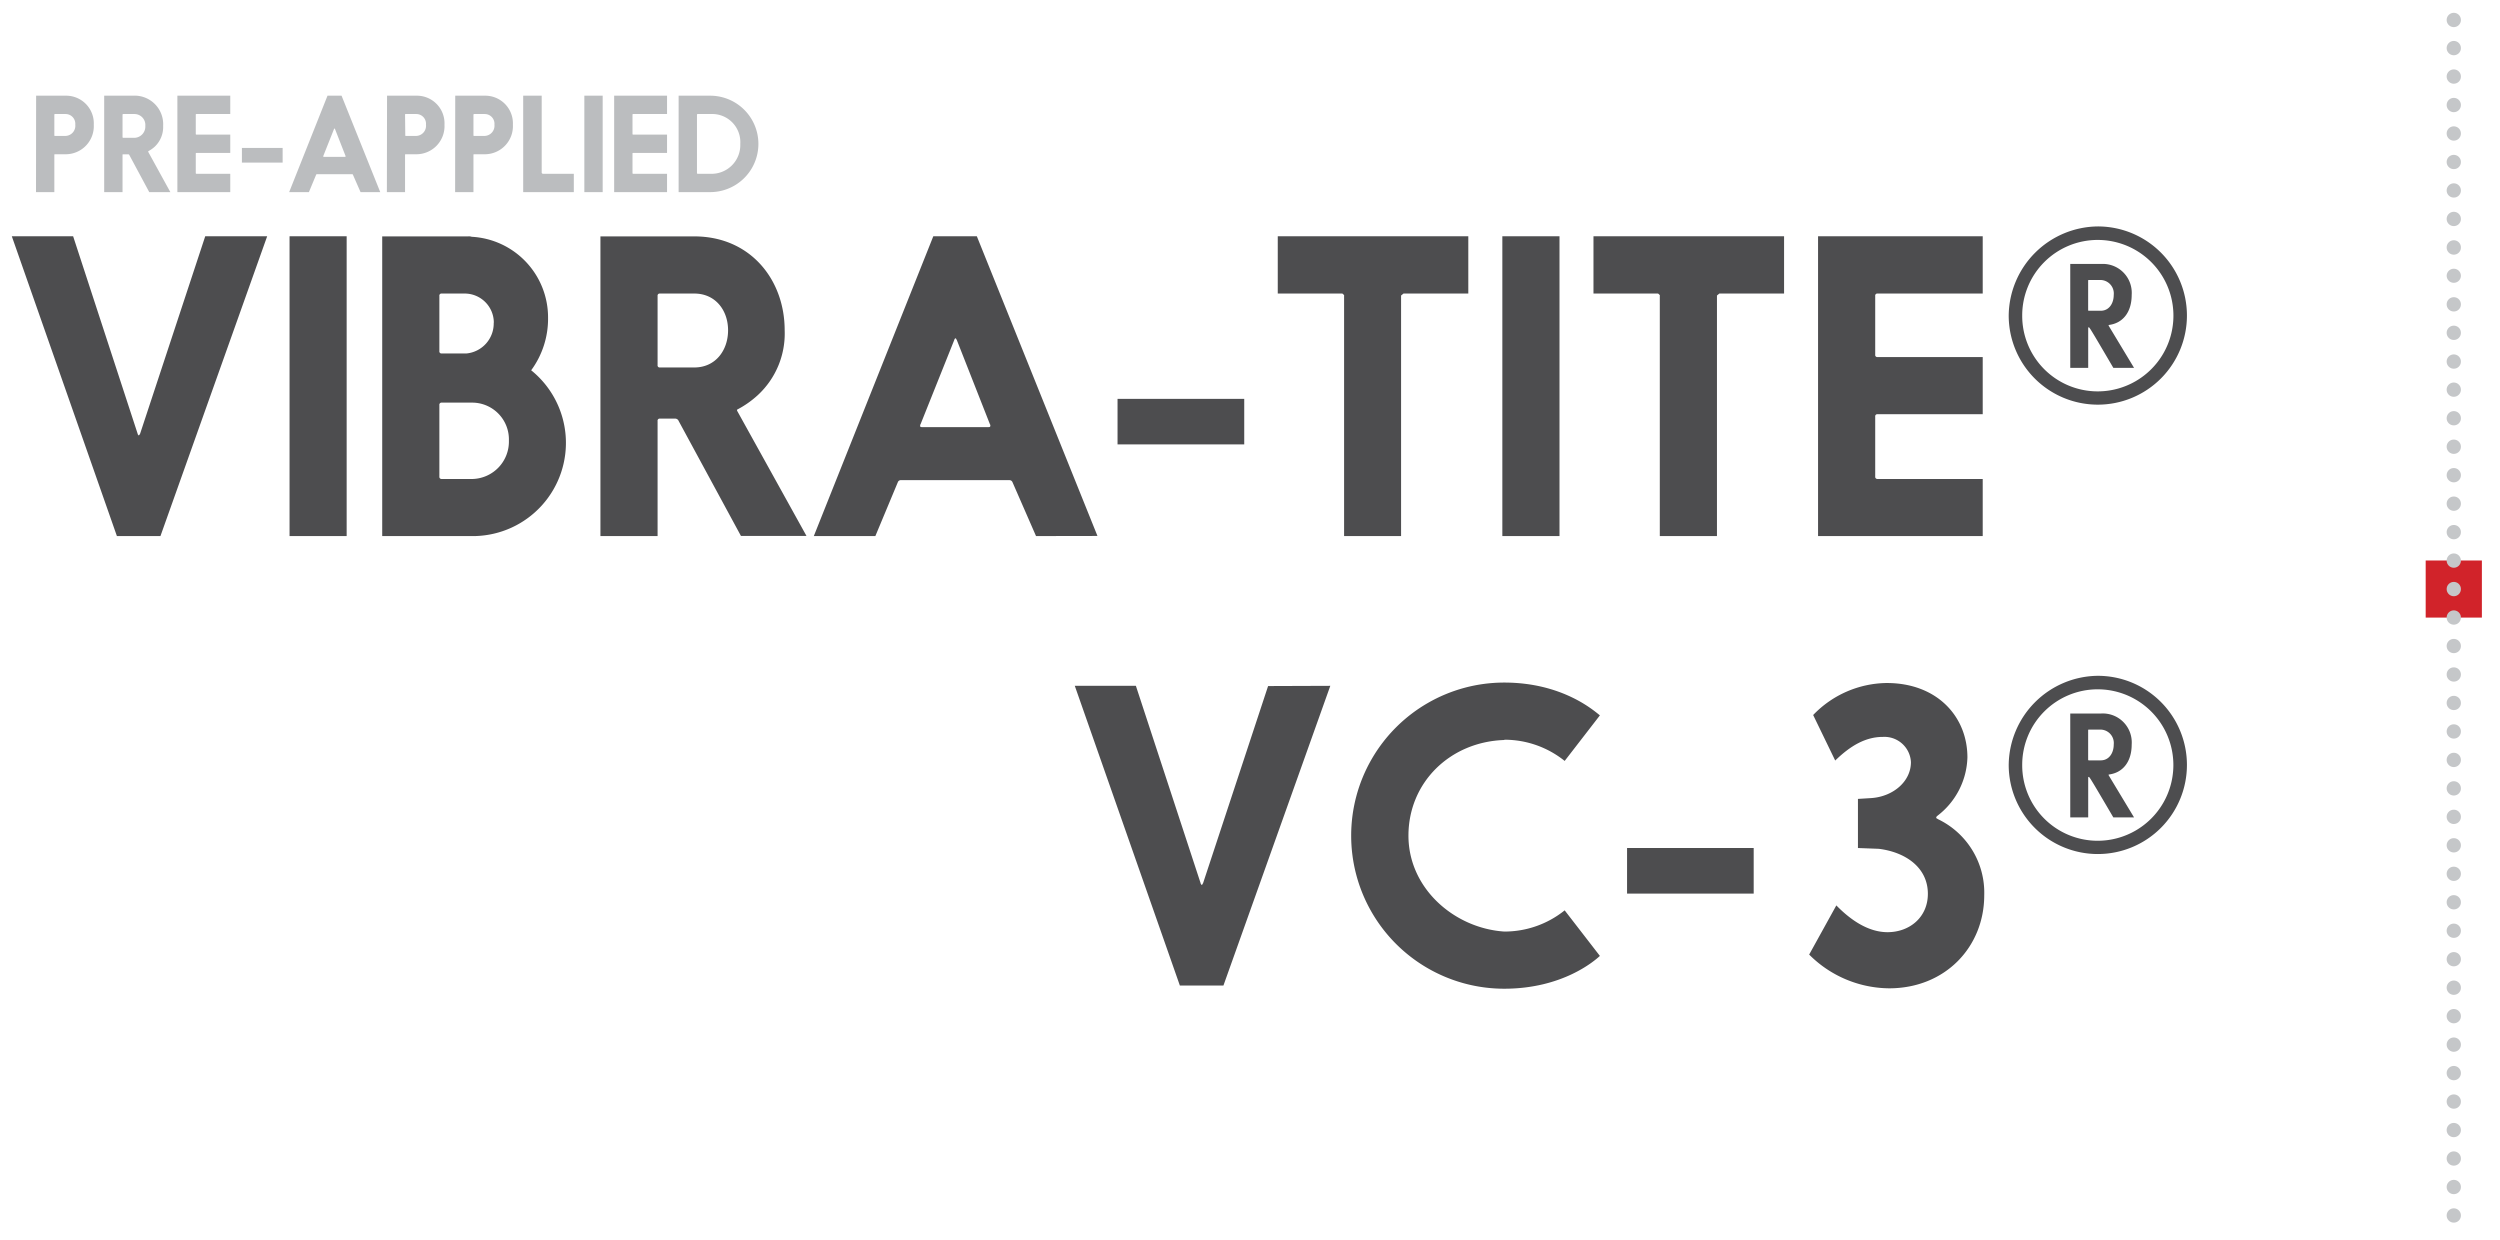 <svg id="Layer_1" data-name="Layer 1" xmlns="http://www.w3.org/2000/svg" viewBox="0 0 444.39 220.49"><defs><style>.cls-1{fill:#4d4d4f;}.cls-2{fill:#d1232a;}.cls-3{fill:#c5c7c9;}.cls-4{fill:#bbbdbf;}</style></defs><title>Artboard 1</title><path class="cls-1" d="M379.34,145.3l-4.52-7.5c0-.08,0-.12,0-.12,2.49-.29,4.1-2.24,4.1-5.34a5.15,5.15,0,0,0-5.42-5.51H368V145.3h3.19v-7.12s0-.08.12-.08.71,1,4.35,7.2Zm-8.16-15.49c0-.08,0-.12.16-.12h2.07a2.39,2.39,0,0,1,2.32,2.65c0,1.45-.78,2.82-2.32,2.82h-2.07c-.12,0-.16,0-.16-.17ZM359.46,136a13.42,13.42,0,0,1,13.41-13.47,13.46,13.46,0,1,1,0,26.92A13.41,13.41,0,0,1,359.46,136m-2.4,0a15.84,15.84,0,1,0,15.81-15.87A16,16,0,0,0,357.06,136m-30.84-.81c2.7-2.63,5.4-4.2,8.46-4.2a4.72,4.72,0,0,1,5,4.48c0,3.48-3.2,6.11-7,6.39l-2.42.15v8.73l3.69.14c4.69.57,8.74,3.27,8.74,8,0,4.19-3.27,6.82-7.17,6.82-3.34,0-6.47-2.06-9.1-4.76l-4.83,8.74a20.3,20.3,0,0,0,14.21,6c10,0,16.91-7.38,16.91-16.55a14.48,14.48,0,0,0-8.17-13.49c-.21-.15-.36-.15-.36-.29s0-.14.22-.35a13.51,13.51,0,0,0,5.32-10.37c0-7.25-5.39-13.22-14.34-13.22a18.39,18.39,0,0,0-13.08,5.69Zm-37,23.65h22.51v-8.1H289.22Zm-21.81-27.35a17.07,17.07,0,0,1,10.72,3.77l6.26-8.1c-1-.78-6.61-5.83-17-5.83a27.21,27.21,0,0,0,0,54.42c10.3,0,16-4.9,17-5.83l-6.26-8.1a17.07,17.07,0,0,1-10.72,3.77c-8.81-.57-17.05-7.6-17.05-17.05s7.39-16.69,17.05-17m-42-9.59L213.85,157c-.07.07-.07.07-.07.15l-.14.14a.15.15,0,0,1-.15-.14c-.07-.08-.07-.08-.07-.15l-11.51-35.09H191.05l18.68,53.28h7.74l19-53.28Z"/><path class="cls-1" d="M379.34,65.39l-4.52-7.5c0-.08,0-.12,0-.12,2.49-.29,4.1-2.24,4.1-5.35a5.14,5.14,0,0,0-5.42-5.5H368V65.39h3.19V58.26s0-.08.12-.08.71,1,4.35,7.21ZM371.18,49.9c0-.08,0-.13.16-.13h2.07a2.4,2.4,0,0,1,2.32,2.65c0,1.45-.78,2.82-2.32,2.82h-2.07c-.12,0-.16,0-.16-.16Zm-11.72,6.21a13.42,13.42,0,0,1,13.42-13.46,13.46,13.46,0,1,1,0,26.92,13.42,13.42,0,0,1-13.42-13.46m-2.4,0a15.84,15.84,0,1,0,15.82-15.86,16,16,0,0,0-15.82,15.86"/><path class="cls-1" d="M333.33,74.06a.37.37,0,0,1,.42-.43h18.69V63.47H333.75a.37.37,0,0,1-.42-.43V52.6a.37.37,0,0,1,.42-.42h18.69V42H323.17V95.29h29.27V85.14H333.75a.38.38,0,0,1-.42-.43ZM305.2,95.29V52.53l.42-.35h11.51V42H283.25V52.18h11.43c.08,0,.15.07.29.21s.07.07.07.14V95.29Zm-38.15,0h10.16V42H267.05Zm-18,0V52.53l.43-.35H261V42H227.13V52.18h11.44c.07,0,.14.07.28.21s.07.07.07.14V95.29ZM198.65,79h22.52v-8.1H198.65ZM170,60.27c0,.08,0,.08.07.15l5.9,15a.29.29,0,0,1,.07.22c0,.21-.07.28-.29.28H163.84c-.21,0-.28-.07-.28-.21s0-.21.07-.29l6-15c0-.07,0-.07.08-.15a.15.15,0,0,1,.14-.14Zm25.08,35L173.64,42H165.9L144.66,95.29H155.6l4-9.59a.56.56,0,0,1,.57-.35H179.4a.58.58,0,0,1,.57.35l4.19,9.59Zm-63.37,0h11.65L131.09,73.13c-.14-.21-.07-.35,0-.35a17.21,17.21,0,0,0,3.63-2.56,14.9,14.9,0,0,0,4.76-11.51c0-9-6.11-16.69-16.06-16.69H106.73V95.29h10.16V74.84a.37.37,0,0,1,.42-.43H120a.67.67,0,0,1,.64.43ZM116.89,52.6a.37.37,0,0,1,.42-.42h6.11c3.77,0,6,3,6,6.53s-2.2,6.61-6,6.61h-6.11a.37.37,0,0,1-.42-.43ZM87.76,57.36a5.36,5.36,0,0,1-4.83,5.47h-4.4a.37.37,0,0,1-.43-.42V52.6a.37.37,0,0,1,.43-.42h4a5.18,5.18,0,0,1,5.25,5.18M78.53,85.14a.38.38,0,0,1-.43-.43V72a.38.38,0,0,1,.43-.43h5.54a6.54,6.54,0,0,1,6.39,6.75,6.65,6.65,0,0,1-6.39,6.82Zm5.89,10.15a16.57,16.57,0,0,0,10-29.47,15.45,15.45,0,0,0,3-9.38A14.35,14.35,0,0,0,83.86,42.09a1.63,1.63,0,0,0-.64-.07H67.94V95.29Zm-32.95,0H61.62V42H51.47ZM36.48,42,24.9,77.11c-.07.07-.07.07-.07.14l-.14.14a.16.16,0,0,1-.15-.14c-.07-.07-.07-.07-.07-.14L13,42H2.1L20.78,95.29h7.74L47.49,42Z"/><rect class="cls-2" x="431.18" y="99.63" width="9.99" height="10.15"/><path class="cls-3" d="M434.91,211a1.27,1.27,0,0,1,1.27-1.27h0a1.26,1.26,0,0,1,1.26,1.27h0a1.26,1.26,0,0,1-1.26,1.27h0A1.27,1.27,0,0,1,434.91,211Zm0-5.06a1.26,1.26,0,0,1,1.27-1.27h0a1.26,1.26,0,0,1,1.26,1.27h0a1.25,1.25,0,0,1-1.26,1.26h0A1.26,1.26,0,0,1,434.91,205.94Zm0-5.06a1.26,1.26,0,0,1,1.27-1.27h0a1.26,1.26,0,0,1,1.26,1.27h0a1.26,1.26,0,0,1-1.26,1.26h0A1.26,1.26,0,0,1,434.91,200.88Zm0-5.07a1.27,1.27,0,0,1,1.27-1.27h0a1.26,1.26,0,0,1,1.26,1.27h0a1.26,1.26,0,0,1-1.26,1.27h0A1.27,1.27,0,0,1,434.91,195.81Zm0-5.06a1.27,1.27,0,0,1,1.27-1.27h0a1.26,1.26,0,0,1,1.26,1.27h0a1.26,1.26,0,0,1-1.26,1.27h0A1.27,1.27,0,0,1,434.91,190.75Zm0-5.06a1.27,1.27,0,0,1,1.27-1.27h0a1.26,1.26,0,0,1,1.26,1.27h0a1.26,1.26,0,0,1-1.26,1.27h0A1.27,1.27,0,0,1,434.91,185.69Zm0-5.06a1.27,1.27,0,0,1,1.27-1.27h0a1.26,1.26,0,0,1,1.26,1.27h0a1.26,1.26,0,0,1-1.26,1.27h0A1.27,1.27,0,0,1,434.91,180.63Zm0-5.06a1.27,1.27,0,0,1,1.27-1.27h0a1.26,1.26,0,0,1,1.26,1.27h0a1.26,1.26,0,0,1-1.26,1.27h0A1.27,1.27,0,0,1,434.91,175.57Zm0-5.06a1.27,1.27,0,0,1,1.27-1.27h0a1.26,1.26,0,0,1,1.26,1.27h0a1.25,1.25,0,0,1-1.26,1.26h0A1.26,1.26,0,0,1,434.91,170.51Zm0-5.06a1.26,1.26,0,0,1,1.27-1.27h0a1.26,1.26,0,0,1,1.26,1.27h0a1.25,1.25,0,0,1-1.26,1.26h0A1.26,1.26,0,0,1,434.91,165.45Zm0-5.06a1.26,1.26,0,0,1,1.27-1.27h0a1.26,1.26,0,0,1,1.26,1.27h0a1.25,1.25,0,0,1-1.26,1.26h0A1.26,1.26,0,0,1,434.91,160.39Zm0-5.06a1.26,1.26,0,0,1,1.27-1.27h0a1.26,1.26,0,0,1,1.26,1.27h0a1.26,1.26,0,0,1-1.26,1.26h0A1.26,1.26,0,0,1,434.91,155.33Zm0-5.07a1.27,1.27,0,0,1,1.27-1.27h0a1.26,1.26,0,0,1,1.26,1.27h0a1.26,1.26,0,0,1-1.26,1.27h0A1.27,1.27,0,0,1,434.91,150.26Zm0-5.06a1.27,1.27,0,0,1,1.27-1.27h0a1.26,1.26,0,0,1,1.26,1.27h0a1.26,1.26,0,0,1-1.26,1.27h0A1.27,1.27,0,0,1,434.91,145.2Zm0-5.06a1.27,1.27,0,0,1,1.27-1.27h0a1.26,1.26,0,0,1,1.26,1.27h0a1.26,1.26,0,0,1-1.26,1.27h0A1.27,1.27,0,0,1,434.91,140.14Zm0-5.06a1.27,1.27,0,0,1,1.27-1.27h0a1.26,1.26,0,0,1,1.26,1.27h0a1.26,1.26,0,0,1-1.26,1.27h0A1.27,1.27,0,0,1,434.91,135.08Zm0-5.06a1.27,1.27,0,0,1,1.27-1.27h0a1.26,1.26,0,0,1,1.26,1.27h0a1.26,1.26,0,0,1-1.26,1.27h0A1.27,1.27,0,0,1,434.91,130Zm0-5.06a1.27,1.27,0,0,1,1.27-1.27h0a1.26,1.26,0,0,1,1.26,1.27h0a1.25,1.25,0,0,1-1.26,1.26h0A1.26,1.26,0,0,1,434.91,125Zm0-5.06a1.26,1.26,0,0,1,1.27-1.27h0a1.26,1.26,0,0,1,1.26,1.27h0a1.25,1.25,0,0,1-1.26,1.26h0A1.26,1.26,0,0,1,434.91,119.9Zm0-5.06a1.26,1.26,0,0,1,1.27-1.27h0a1.26,1.26,0,0,1,1.26,1.27h0a1.25,1.25,0,0,1-1.26,1.26h0A1.26,1.26,0,0,1,434.91,114.84Zm0-5.07a1.27,1.27,0,0,1,1.27-1.27h0a1.26,1.26,0,0,1,1.26,1.27h0a1.26,1.26,0,0,1-1.26,1.27h0A1.27,1.27,0,0,1,434.91,109.77Zm0-5.06a1.27,1.27,0,0,1,1.27-1.27h0a1.26,1.26,0,0,1,1.26,1.27h0a1.26,1.26,0,0,1-1.26,1.27h0A1.27,1.27,0,0,1,434.91,104.71Zm0-5.06a1.27,1.27,0,0,1,1.27-1.27h0a1.26,1.26,0,0,1,1.26,1.27h0a1.26,1.26,0,0,1-1.26,1.27h0A1.27,1.27,0,0,1,434.91,99.65Zm0-5.06a1.27,1.27,0,0,1,1.27-1.27h0a1.26,1.26,0,0,1,1.26,1.27h0a1.26,1.26,0,0,1-1.26,1.27h0A1.27,1.27,0,0,1,434.91,94.59Zm0-5.06a1.27,1.27,0,0,1,1.27-1.27h0a1.26,1.26,0,0,1,1.26,1.27h0a1.26,1.26,0,0,1-1.26,1.27h0A1.27,1.27,0,0,1,434.91,89.53Zm0-5.06a1.27,1.27,0,0,1,1.27-1.27h0a1.26,1.26,0,0,1,1.26,1.27h0a1.26,1.26,0,0,1-1.26,1.27h0A1.27,1.27,0,0,1,434.91,84.47Zm0-5.06a1.26,1.26,0,0,1,1.27-1.27h0a1.26,1.26,0,0,1,1.26,1.27h0a1.26,1.26,0,0,1-1.26,1.27h0A1.27,1.27,0,0,1,434.91,79.41Zm0-5.06a1.27,1.27,0,0,1,1.27-1.27h0a1.26,1.26,0,0,1,1.26,1.27h0a1.25,1.25,0,0,1-1.26,1.26h0A1.26,1.26,0,0,1,434.91,74.35Zm0-5.06A1.26,1.26,0,0,1,436.18,68h0a1.26,1.26,0,0,1,1.26,1.27h0a1.26,1.26,0,0,1-1.26,1.26h0A1.26,1.26,0,0,1,434.91,69.29Zm0-5.07A1.27,1.27,0,0,1,436.18,63h0a1.26,1.26,0,0,1,1.26,1.27h0a1.26,1.26,0,0,1-1.26,1.27h0A1.27,1.27,0,0,1,434.91,64.22Zm0-5.06a1.27,1.27,0,0,1,1.27-1.27h0a1.26,1.26,0,0,1,1.26,1.27h0a1.26,1.26,0,0,1-1.26,1.27h0A1.27,1.27,0,0,1,434.91,59.16Zm0-5.06a1.27,1.27,0,0,1,1.27-1.27h0a1.26,1.26,0,0,1,1.26,1.27h0a1.26,1.26,0,0,1-1.26,1.27h0A1.27,1.27,0,0,1,434.91,54.1Zm0-5.06a1.27,1.27,0,0,1,1.27-1.27h0A1.26,1.26,0,0,1,437.44,49h0a1.26,1.26,0,0,1-1.26,1.27h0A1.27,1.27,0,0,1,434.91,49Zm0-5.06a1.27,1.27,0,0,1,1.27-1.27h0A1.26,1.26,0,0,1,437.44,44h0a1.26,1.26,0,0,1-1.26,1.27h0A1.27,1.27,0,0,1,434.91,44Zm0-5.06a1.27,1.27,0,0,1,1.27-1.27h0a1.26,1.26,0,0,1,1.26,1.27h0a1.26,1.26,0,0,1-1.26,1.27h0A1.27,1.27,0,0,1,434.91,38.92Zm0-5.06a1.27,1.27,0,0,1,1.27-1.27h0a1.26,1.26,0,0,1,1.26,1.27h0a1.25,1.25,0,0,1-1.26,1.26h0A1.26,1.26,0,0,1,434.91,33.86Zm0-5.06a1.26,1.26,0,0,1,1.27-1.27h0a1.26,1.26,0,0,1,1.26,1.27h0a1.25,1.25,0,0,1-1.26,1.26h0A1.26,1.26,0,0,1,434.91,28.8Zm0-5.07a1.27,1.27,0,0,1,1.27-1.27h0a1.26,1.26,0,0,1,1.26,1.27h0A1.26,1.26,0,0,1,436.18,25h0A1.27,1.27,0,0,1,434.91,23.73Zm0-5.06a1.27,1.27,0,0,1,1.27-1.27h0a1.26,1.26,0,0,1,1.26,1.27h0a1.26,1.26,0,0,1-1.26,1.27h0A1.27,1.27,0,0,1,434.91,18.67Zm0-5.06a1.27,1.27,0,0,1,1.27-1.27h0a1.26,1.26,0,0,1,1.26,1.27h0a1.26,1.26,0,0,1-1.26,1.27h0A1.27,1.27,0,0,1,434.91,13.61Zm0-5.06a1.27,1.27,0,0,1,1.27-1.27h0a1.26,1.26,0,0,1,1.26,1.27h0a1.26,1.26,0,0,1-1.26,1.27h0A1.27,1.27,0,0,1,434.91,8.55Zm0,5.06a1.27,1.27,0,0,1,1.27-1.27h0a1.26,1.26,0,0,1,1.26,1.27h0a1.26,1.26,0,0,1-1.26,1.27h0A1.27,1.27,0,0,1,434.91,13.61Zm0-5.06a1.27,1.27,0,0,1,1.27-1.27h0a1.26,1.26,0,0,1,1.26,1.27h0a1.26,1.26,0,0,1-1.26,1.27h0A1.27,1.27,0,0,1,434.91,8.55Z"/><path class="cls-4" d="M120.63,34.15h5.61a8.57,8.57,0,1,0,0-17.14h-5.61Zm3.4-3.26a.13.13,0,0,1-.14-.14V20.41a.13.13,0,0,1,.14-.14h2.35a5,5,0,0,1,5.21,5.31,5.11,5.11,0,0,1-5.35,5.31Zm-11.6-3.56c0-.1,0-.14.14-.14h6V23.93h-6a.12.12,0,0,1-.14-.14V20.41a.12.12,0,0,1,.14-.14h6V17h-9.4V34.15h9.4V30.89h-6a.12.12,0,0,1-.14-.14Zm-8.56,6.82h3.26V17h-3.26Zm-7.31-3.26a.24.24,0,0,1-.27-.27V17H93V34.15h9V30.89ZM80.9,34.15h3.26v-6.6c0-.09,0-.13.14-.13h1.87a5,5,0,0,0,5-5.26,4.92,4.92,0,0,0-5-5.15H80.92Zm3.26-13.74a.13.13,0,0,1,.14-.14h1.87a1.73,1.73,0,0,1,1.72,1.89,1.81,1.81,0,0,1-1.72,2H84.3c-.09,0-.14,0-.14-.13ZM68.77,34.15H72v-6.6c0-.09,0-.13.13-.13h1.88a5,5,0,0,0,5-5.26,4.91,4.91,0,0,0-5-5.15H68.8ZM72,20.41c0-.09,0-.14.13-.14h1.88a1.73,1.73,0,0,1,1.71,1.89,1.8,1.8,0,0,1-1.71,2H72.17c-.09,0-.13,0-.13-.13ZM59.53,22.89s0,0,0,0l1.89,4.83a.08.08,0,0,1,0,.07c0,.07,0,.09-.1.09H57.56c-.07,0-.09,0-.09-.07a.13.13,0,0,1,0-.09l1.92-4.83s0,0,0,0a.06.06,0,0,1,0-.05Zm8.06,11.26L60.71,17H58.22L51.4,34.15h3.51l1.28-3.08a.17.17,0,0,1,.18-.11h6.19a.17.17,0,0,1,.18.11l1.35,3.08ZM43,28.9h7.24V26.3H43ZM34.8,27.33c0-.1,0-.14.13-.14h6V23.93h-6c-.09,0-.13-.05-.13-.14V20.41c0-.09,0-.14.13-.14h6V17h-9.4V34.15h9.4V30.89h-6c-.09,0-.13-.05-.13-.14Zm-8.27,6.82h3.75L26.35,27c0-.07,0-.12,0-.12a5.38,5.38,0,0,0,1.17-.82A4.82,4.82,0,0,0,29,22.37,5.08,5.08,0,0,0,23.89,17H18.52V34.15h3.26V27.56c0-.09,0-.13.14-.13h.87a.2.2,0,0,1,.2.13ZM21.78,20.41a.13.13,0,0,1,.14-.14h2a1.94,1.94,0,0,1,1.91,2.1,2,2,0,0,1-1.91,2.13h-2a.13.13,0,0,1-.14-.14ZM6.4,34.15H9.66v-6.6c0-.09,0-.13.14-.13h1.87a5,5,0,0,0,5-5.26,4.92,4.92,0,0,0-5-5.15H6.42ZM9.66,20.41a.12.12,0,0,1,.14-.14h1.87a1.73,1.73,0,0,1,1.71,1.89,1.8,1.8,0,0,1-1.71,2H9.8c-.1,0-.14,0-.14-.13Z"/><path class="cls-3" d="M434.91,3.55a1.27,1.27,0,0,1,1.27-1.27h0a1.26,1.26,0,0,1,1.26,1.27h0a1.26,1.26,0,0,1-1.26,1.27h0A1.27,1.27,0,0,1,434.91,3.55Zm0,0a1.27,1.27,0,0,1,1.27-1.27h0a1.26,1.26,0,0,1,1.26,1.27h0a1.26,1.26,0,0,1-1.26,1.27h0A1.27,1.27,0,0,1,434.91,3.55Z"/><path class="cls-3" d="M434.91,216.06a1.27,1.27,0,0,1,1.27-1.27h0a1.26,1.26,0,0,1,1.26,1.27h0a1.26,1.26,0,0,1-1.26,1.27h0A1.27,1.27,0,0,1,434.91,216.06Zm0,0a1.27,1.27,0,0,1,1.27-1.27h0a1.26,1.26,0,0,1,1.26,1.27h0a1.26,1.26,0,0,1-1.26,1.27h0A1.27,1.27,0,0,1,434.91,216.06Z"/></svg>